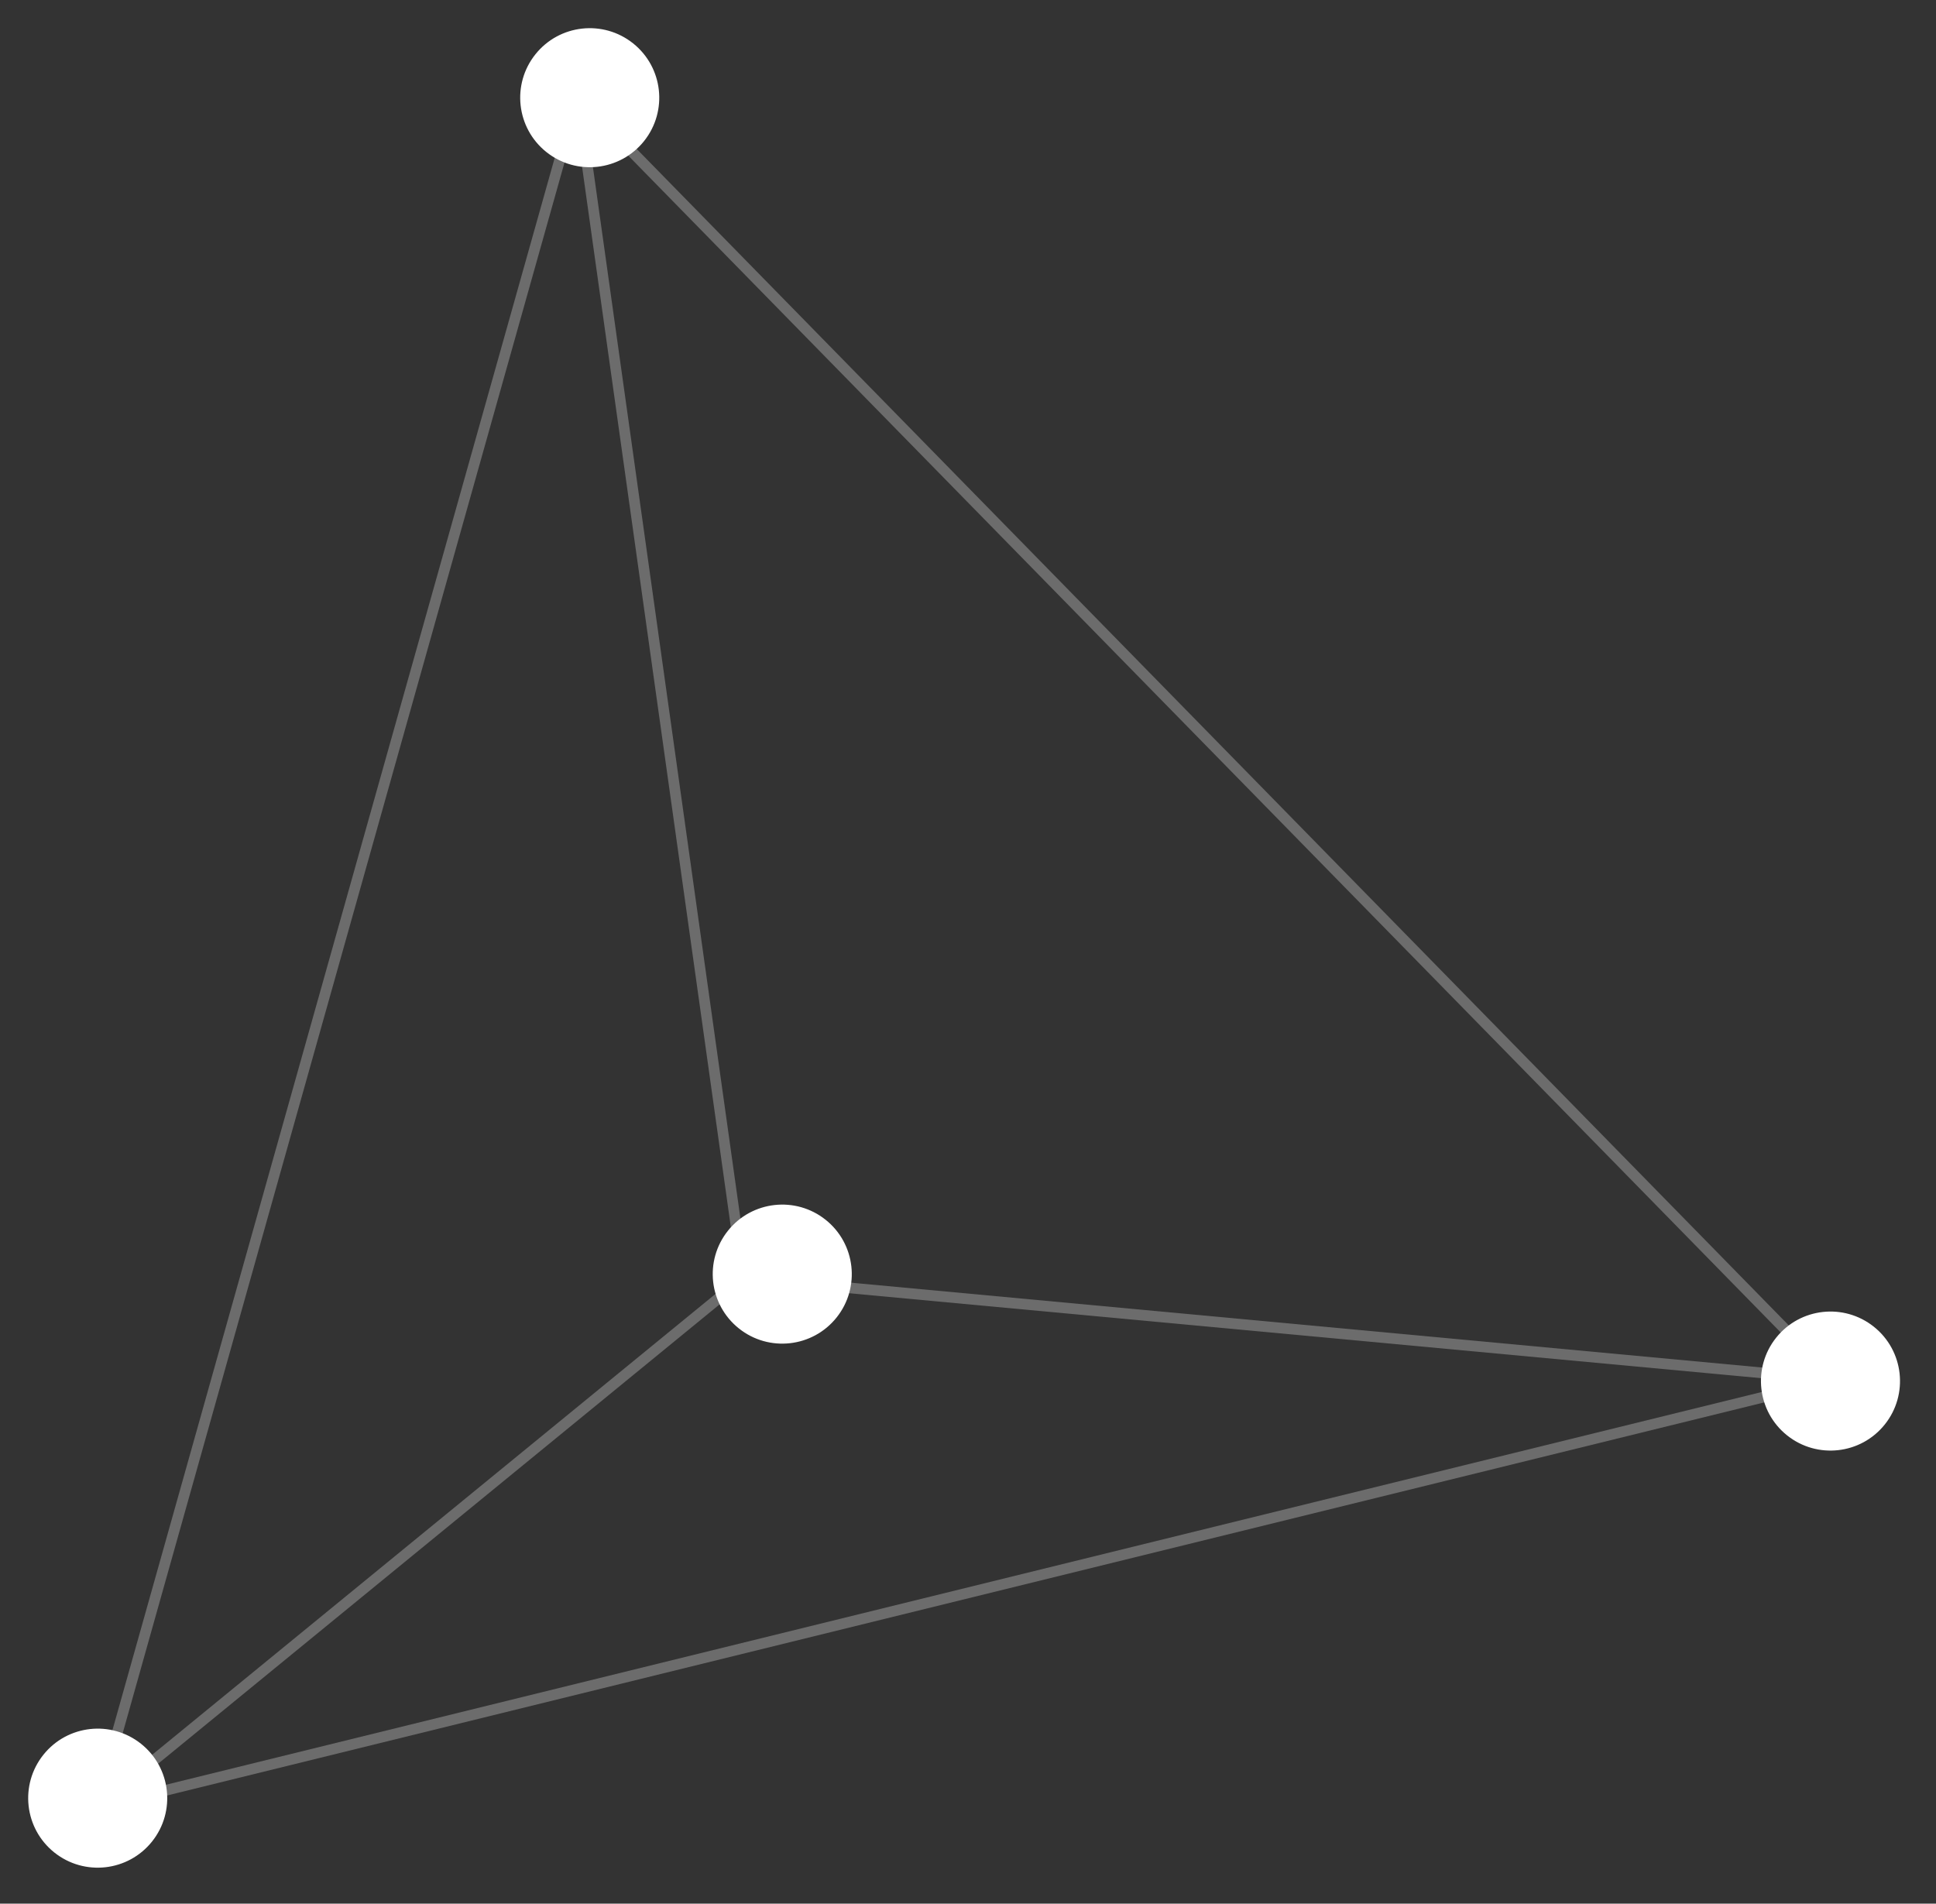 <?xml version="1.0" encoding="UTF-8"?> <svg xmlns="http://www.w3.org/2000/svg" width="181" height="178" viewBox="0 0 181 178" fill="none"><rect x="0" y="0" width="181" height="178" fill="#333333" stroke="none"/> <circle cx="55.135" cy="9.135" r="6.5" transform="rotate(38.604 55.135 9.135)" fill="white"></circle> <circle cx="171.135" cy="129.135" r="6.5" transform="rotate(38.604 171.135 129.135)" fill="white"></circle> <circle cx="73.135" cy="119.135" r="6.5" transform="rotate(38.604 73.135 119.135)" fill="white"></circle> <circle cx="9.135" cy="168.135" r="6.5" transform="rotate(38.604 9.135 168.135)" fill="white"></circle> <path d="M9 169L54 9M9 169L69.5 119.5M9 169L171.5 129M54 9L69.5 119.5M54 9L171.5 129M69.5 119.5L171.5 129" stroke="white" stroke-opacity="0.28"></path> </svg> 